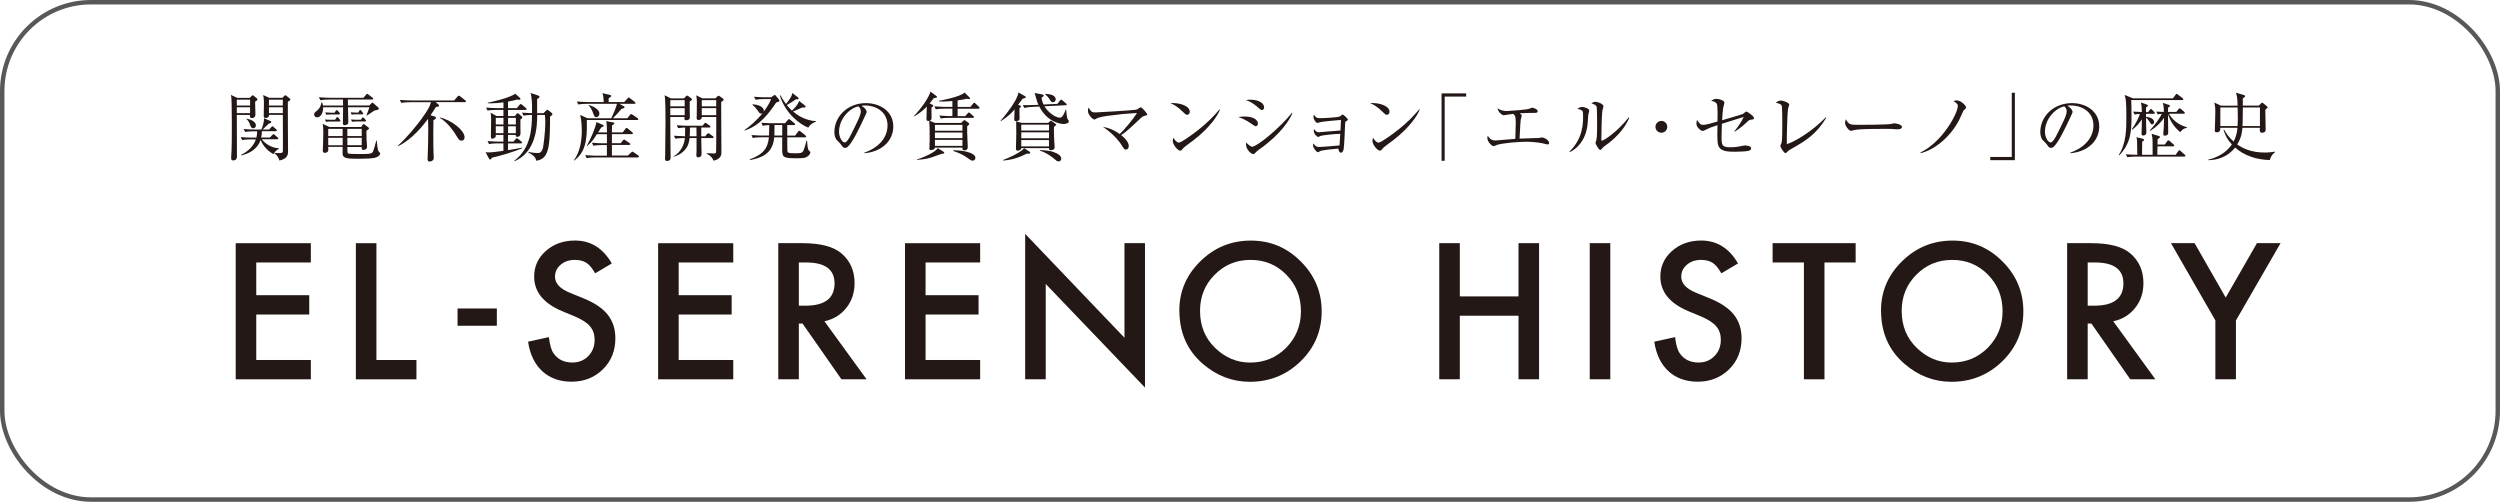 <?xml version="1.0" encoding="UTF-8"?>
<svg id="historyBtn" data-name="history-button" xmlns="http://www.w3.org/2000/svg" viewBox="0 0 563 113">
  <defs>
    <style>
      .cls-1 {
        fill: none;
        stroke: #595757;
        stroke-miterlimit: 10;
        stroke-width: 1px;
      }

      .cls-2 {
        fill: #231815;
      }
    </style>
  </defs>
  <g id="historyBtnText" data-name="history-button-text">
    <g>
      <rect class="cls-1" x=".5" y=".5" width="562" height="112" rx="20" ry="20"/>
      <g>
        <path class="cls-2" d="M57.45,22.91c0,.4.07,2.47.07,2.85,0,.18,0,.82-.8.82-.48,0-.45-.4-.42-.7h-2.97c0,1.48.03,8.04.03,9.37,0,.8-.58.88-.82.88-.25,0-.48-.07-.48-.47v-.28c.15-1.63.15-5.15.15-7.31,0-3.99-.08-5.79-.1-6-.03-.33-.08-.5-.13-.7l1.45.67h2.79l.43-.4c.1-.1.2-.2.28-.2.05,0,.15.1.22.15l.72.58c.05.03.1.15.1.22,0,.08-.1.27-.52.52ZM56.32,22.45h-2.99v1.32h2.99v-1.32ZM56.32,24.16h-2.99v1.32h2.99v-1.32ZM61.59,34.72c-1.85-1.02-2.67-2.58-2.9-3.22-.73,2.22-2.83,3.17-4.4,3.5v-.12c1.05-.53,2.7-1.6,3.33-3.49h-1.12c-.13,0-1.2,0-1.97.15l-.33-.67c.85.08,1.7.12,2.57.12h.97c.08-.35.17-.78.18-1.42h-.75c-.45,0-1.23.02-1.97.15l-.33-.67c.85.08,1.72.12,2.57.12h1.43c.2-.47.67-1.82.58-2.55l1.48.65c.1.05.17.12.17.2,0,.25-.4.33-.58.38-.22.17-1.13,1.12-1.37,1.32h1.45l.48-.52c.12-.13.2-.22.28-.22s.22.12.28.18l.57.53c.07.05.15.13.15.23,0,.18-.17.18-.25.18h-3.13c0,.53-.05.95-.17,1.42h1.97l.53-.55c.1-.12.22-.22.27-.22.08,0,.18.08.3.18l.62.55c.1.08.17.15.17.25,0,.17-.15.18-.25.18h-3.45c.63.9,2.12,1.97,3.84,2.03v.1c-.47.3-.88.58-1.22,1.18ZM57.03,28.88c-.47,0-.6-.38-.85-1.15-.03-.08-.23-.53-.68-.93l.03-.07c.8.13,2.1.6,2.1,1.5,0,.28-.15.65-.6.65ZM64.82,22.96c-.03,1.75.05,9.52.05,11.11,0,.58,0,1.68-1.95,2.08-.1-.33-.37-1.15-1.13-1.62l.02-.1c.3.03.55.05.92.05.75,0,.97-.07.98-.5.03-.9-.02-7.96-.02-8.11h-3.1c.03.58-.42.7-.75.7-.45,0-.45-.32-.45-.47,0-.47.05-2.54.05-2.95,0-.55-.05-1.2-.17-1.75l1.35.63h2.99l.38-.4c.1-.12.18-.18.25-.18.08,0,.15.05.22.1l.8.63c.07.05.13.13.13.22,0,.13-.13.27-.57.55ZM63.69,22.45h-3.12v1.32h3.12v-1.32ZM63.69,24.16h-3.12v1.32h3.12v-1.32Z"/>
        <path class="cls-2" d="M78.34,22.4l.02,1.35h4.8l.5-.5c.1-.1.13-.13.22-.13s.12.03.27.17l1.05.93c.07.05.1.13.1.25,0,.23-.08.25-.98.42-.12.07-1.52,1.03-1.7,1.15l-.08-.1c.15-.4.58-1.5.65-1.78h-4.82c0,.48.07,2.85.07,3.39s-.67.65-.83.65c-.4,0-.4-.35-.4-.5,0-.17.03-.98.03-1.17.02-.55.02-.73.02-2.37h-4.49c.05,1.2-.53,2.27-1.38,2.27-.27,0-.65-.23-.65-.65,0-.35.17-.48.68-.88.55-.45.87-1.13.98-1.85h.12c.1.25.17.43.22.72h4.52l-.02-1.35h-3.12c-.45,0-1.23.02-1.97.15l-.33-.67c.85.07,1.72.12,2.57.12h7.46l.58-.67c.15-.18.18-.22.27-.22.07,0,.13.05.3.18l.88.67c.07.05.17.13.17.25,0,.17-.17.18-.27.18h-5.42ZM81.35,28.62l.28-.45c.05-.08.12-.23.23-.23.13,0,.2.08.3.15l.75.57c.13.1.2.15.2.23,0,.12-.07.17-.12.22-.08.05-.4.28-.47.33,0,.42,0,1.08.02,1.83.02.28.12,1.53.12,1.8,0,.6-.67.7-.83.7-.38,0-.38-.23-.38-.67h-3.22c0,.22,0,1.23.05,1.33.07.13.22.17.35.18.05.02.67.08,2.3.08,1.79,0,2.59-.02,2.89-.32.2-.2.32-.42.92-2.7h.12c.05.63.12,2.17.48,2.52.18.17.28.25.28.38,0,.15-.1.57-.97.9-.63.23-2.17.28-4.19.28-2.82,0-3.32-.22-3.32-1.32,0-.22.02-1.17.02-1.35h-3.25c.02.1.03.53.03.62,0,.67-.63.72-.75.72-.5,0-.5-.35-.5-.53,0-.15.05-.85.05-1,.05-1.55.07-2.53.07-3.12,0-1.13-.08-1.55-.15-1.87l1.52.7h7.17ZM75.47,26.97l.23-.37c.08-.13.15-.23.27-.23.13,0,.2.1.28.2l.27.35c.1.13.13.22.13.27,0,.13-.08.18-.23.18h-2.18c-.08,0-.47,0-.83.07l-.22-.52c.6.03,1.13.05,1.25.05h1.03ZM75.35,25.38l.22-.35c.07-.1.15-.23.27-.23.1,0,.22.12.28.2l.27.3c.12.12.15.18.15.3,0,.15-.13.18-.25.18h-1.99c-.42,0-.7.03-.83.05l-.23-.52c.62.05,1.12.07,1.27.07h.85ZM73.92,29.02v1.62h3.24v-1.62h-3.24ZM73.92,31.04v1.67h3.25v-1.67h-3.25ZM81.46,30.64v-1.62h-3.24v1.62h3.24ZM81.46,32.7v-1.67h-3.24l.02,1.67h3.22ZM80.69,25.35l.17-.32c.07-.12.12-.25.27-.25.13,0,.22.1.3.22l.2.28c.1.13.17.22.17.3,0,.15-.15.17-.25.17h-1.53c-.07,0-.45,0-.83.07l-.22-.53c.6.05,1.13.07,1.27.07h.47ZM81.29,26.95l.18-.28c.08-.13.13-.23.27-.23.08,0,.2.1.28.2l.25.27c.08.08.15.18.15.27,0,.15-.1.18-.22.18h-2.1c-.42,0-.7.05-.83.07l-.23-.52c.68.05,1.23.05,1.27.05h.98Z"/>
        <path class="cls-2" d="M104.69,23h-6.59l.58.5c.12.1.2.2.2.3,0,.18-.28.27-.7.28-.23.37-.55.9-1.22,1.87l.95.3c.13.05.27.1.27.27s-.17.35-.57.57c-.02.9-.03,1.33-.03,3,0,2.2.02,3.37.05,4.19,0,.18.05,1.1.05,1.3,0,.58-.6.8-.87.8-.5,0-.52-.35-.52-.58,0-.05,0-.1.02-.45.08-1.65.13-4.2.13-6,0-1.32-.02-1.73-.05-2.58-1.02,1.37-3.44,4.54-6.72,6.14l-.07-.1c1.55-1.35,4.14-4.27,5.89-6.84.65-.93,1.27-1.85,1.57-2.95h-4.72c-.45,0-1.23.02-1.97.15l-.33-.67c.85.07,1.72.12,2.57.12h9.67l.75-.88c.1-.12.18-.2.28-.2s.23.08.38.2l1.08.85c.07.05.17.15.17.25,0,.15-.13.18-.27.18ZM103.97,31.67c-.55,0-.73-.32-1.4-1.43-.47-.78-1.9-2.8-3.5-3.67l.03-.1c2.54.53,5.52,2.9,5.52,4.44,0,.57-.37.77-.65.77Z"/>
        <path class="cls-2" d="M118.35,24.76h-3.94v1.38h1.53l.4-.48c.08-.1.15-.17.23-.17.07,0,.17.03.28.15l.62.55c.08.07.15.17.15.28s-.08.23-.42.45c-.03.48.02,2.6.02,3.02,0,.2,0,.88-.78.88-.22,0-.32-.17-.3-.43h-1.73v1.5h1.25l.45-.55c.1-.12.18-.2.28-.2.08,0,.18.07.33.18l.67.53c.1.08.17.17.17.27s-.08.17-.27.17h-2.88v1.53c1.3-.22,2.25-.37,3.19-.58v.13c-1.77.83-5.5,1.87-6.84,2.15-.1.25-.2.4-.37.4-.12,0-.2-.07-.27-.2l-.77-1.45c.22.03.35.05.65.05.73,0,2.08-.17,3.37-.35v-1.68h-1.28c-.15,0-1.18,0-1.97.15l-.32-.67c1.13.1,2.32.12,2.55.12h1.02v-1.5h-1.72c.02.22.02.4-.13.55-.13.13-.43.3-.65.3-.18,0-.32-.08-.32-.47,0-.65.05-3.47.05-4.04,0-.05-.03-.97-.13-1.35l1.37.75h1.53v-1.38h-1.63c-.42,0-1.22.02-1.95.15l-.33-.67c1.05.08,2.1.12,2.57.12h1.35v-1.3c-.83.12-1.87.22-2.75.22-.37,0-.53,0-.78-.02v-.12c1.87-.4,4.77-1.08,6.2-2.02l1.03.92c.08.08.13.15.13.25,0,.15-.15.2-.4.2-.1,0-.23-.03-.35-.07-.52.15-.92.27-2.05.47v1.47h2l.57-.72c.12-.13.18-.2.28-.2s.2.07.32.17l.85.72c.08.07.17.17.17.25,0,.13-.1.18-.25.18ZM113.38,26.55h-1.73v1.48h1.73v-1.48ZM113.38,28.43h-1.73v1.57h1.73v-1.57ZM116.17,26.55h-1.75v1.48h1.75v-1.48ZM116.17,28.43h-1.75v1.57h1.75v-1.57ZM123.87,26.27c.02,5.59-.3,6.95-.67,7.96-.35.97-.98,1.75-2.43,1.97-.15-.92-.98-1.45-1.8-1.87l.05-.12c.98.23,1.92.25,2.03.25.4,0,.8,0,1.15-.93.23-.65.6-4.09.6-5.89,0-.52-.02-1.25-.1-1.75h-1.72c0,2.7-.27,8.31-5.09,10.42l-.08-.1c3.8-2.9,3.94-7.32,4-10.32-.55.02-1.22.02-1.92.15l-.33-.67c.65.05,1.1.08,2.25.12.05-2.44-.07-3.59-.32-4.55l1.73.58c.18.07.28.15.28.27,0,.1-.05.17-.12.23-.05.05-.28.22-.42.3v3.17h1.43l.57-.57c.13-.13.22-.18.3-.18.1,0,.17.03.33.17l.65.52c.1.08.17.17.17.28,0,.17-.25.37-.57.57Z"/>
        <path class="cls-2" d="M143.51,27.03h-11.36c.15,5.14-.53,7.31-2.82,9.14l-.08-.07c1.45-2.05,1.75-4.5,1.77-6.57,0-1.03-.08-2.64-.37-3.65l1.65.75h5.37c.43-.95,1.1-2.42,1.27-3.25h-6.74c-.43,0-1.22.02-1.97.15l-.32-.67c1.05.08,2.08.12,2.55.12h3.5c-.05-1.13-.18-1.68-.27-2l1.73.42c.12.03.23.07.23.23s-.4.38-.58.48v.87h3.52l.72-.8c.13-.15.18-.22.27-.22.07,0,.13.03.3.17l1.07.82c.08.07.17.15.17.25,0,.17-.13.18-.25.18h-3.37l1.02.57c.1.05.13.12.13.18,0,.23-.25.28-.68.38-.75.9-1.08,1.25-1.95,2.12h3.25l.62-.75c.1-.13.17-.2.25-.2.07,0,.17.05.33.17l1.1.75c.12.08.18.15.18.25,0,.15-.13.18-.25.18ZM143.64,35.46h-9.56c-.17,0-1.18,0-1.97.15l-.32-.67c1.15.1,2.42.12,2.55.12h2.33v-2.39h-1.1c-.42,0-1.22.02-1.95.15l-.33-.67c1.13.1,2.35.12,2.57.12h.82v-2.05h-2.27c-.65,1.03-1.08,1.72-2.17,2.65l-.08-.05c.82-1.53,1.92-3.85,2.15-5.32l1.47.63c.15.07.17.13.17.18,0,.15-.07.18-.58.43-.13.17-.47.7-.68,1.07h2c-.03-1.6-.03-1.77-.18-2.53l1.62.3c.08.02.22.05.22.2s-.27.32-.53.48c0,.23-.02,1.32-.02,1.55h2.45l.58-.8c.1-.13.18-.22.27-.22s.15.07.3.18l.97.8c.13.1.17.18.17.25,0,.15-.15.18-.27.18h-4.47v2.05h1.98l.5-.62c.13-.15.17-.2.27-.2.07,0,.13.05.3.17l.92.63c.13.1.17.17.17.23,0,.17-.15.18-.25.18h-3.89v2.39h3.6l.75-.7c.1-.08.22-.18.28-.18.05,0,.13.05.3.17l1,.68c.08.07.17.15.17.25,0,.15-.13.18-.25.18ZM134.3,26.38c-.4,0-.43-.12-.8-1.08-.28-.73-.58-1.22-.97-1.6l.03-.08c.68.23,2.42.83,2.42,1.98,0,.4-.27.78-.68.78Z"/>
        <path class="cls-2" d="M155.32,22.86c-.03.55.03,3.02.03,3.52s-.33.7-.8.7-.45-.37-.4-.73h-3.2c-.02,1.43.07,7.74.07,9.02,0,.33,0,.87-.83.87-.35,0-.42-.17-.42-.48,0-.17.03-.9.03-1.05.02-.52.07-5.72.07-7.55,0-1.27,0-4.74-.2-5.72l1.4.72h2.95l.42-.43c.13-.13.22-.2.3-.2s.17.05.33.17l.63.47c.08.07.13.13.13.22,0,.1-.08.22-.52.5ZM154.19,22.55h-3.24v1.4h3.24v-1.4ZM154.19,24.35h-3.24v1.6h3.24v-1.6ZM160.46,31.09h-2.54c0,.57.08,3.07.08,3.57s-.28.78-.77.78c-.15,0-.42-.03-.42-.48,0-.15.05-.83.05-.97.02-1.13.02-1.87,0-2.9h-1.57c-.07.6-.17,1.75-1.18,2.8-.9.95-1.9,1.25-2.45,1.42v-.08c1.67-.92,2.47-2.73,2.57-4.14-.38,0-1.37,0-2.13.15l-.33-.67c.6.05,1.83.1,2.5.12.02-.45.03-.97.02-1.97-.52.02-1.05.05-1.57.15l-.32-.67c1.13.1,2.32.12,2.55.12h3.27l.38-.48c.08-.12.17-.18.25-.18.07,0,.17.07.3.15l.7.5c.07.05.15.15.15.25,0,.08-.1.17-.25.17h-1.83c.02.32,0,1.68,0,1.97h.87l.43-.5c.12-.13.2-.2.28-.2.07,0,.17.05.33.17l.7.5c.08.07.17.17.17.27,0,.12-.12.17-.25.17ZM156.85,28.72h-1.47c0,.6,0,1.32-.05,1.97h1.53l-.02-1.97ZM162.41,22.95c0,.32.05,11.02.05,11.36,0,.43,0,1.48-1.75,1.88-.38-.75-.57-1.07-1.6-1.58v-.1c.27-.02,1.68.05,1.74.05.22,0,.35-.08.4-.27.05-.17.05-3.39.05-3.79v-4.15h-3.25c0,.67-.68.67-.75.67-.27,0-.42-.13-.42-.42,0-.12.03-.68.03-.8.02-.85.02-1.53.02-2.95,0-.33-.02-.63-.13-1.38l1.37.68h2.94l.4-.4c.13-.13.22-.2.3-.2.1,0,.2.07.38.2l.6.43c.12.08.17.13.17.25,0,.1-.1.28-.53.52ZM161.29,22.55h-3.25v1.4h3.25v-1.4ZM161.29,24.35h-3.25v1.6h3.25v-1.6Z"/>
        <path class="cls-2" d="M174.8,23.08c-1.67,2.47-3.62,5.17-7.09,6.32l-.05-.12c1.02-.68,2.82-2.19,4.1-3.84-.07.05-.2.15-.38.15-.28,0-.38-.15-.78-.73-.32-.48-.7-.9-1.15-1.25l.05-.13c1.85.15,2.52.83,2.52,1.47,0,.1-.03.17-.05.23.15-.22,1.3-1.73,1.67-2.87h-1.52c-.4,0-1.23.02-1.97.15l-.33-.67c1.33.12,2.3.12,2.57.12h1.3l.53-.4c.07-.05.17-.12.25-.12.07,0,.17.07.2.12l.73.87c.07.08.13.18.13.27,0,.22-.22.32-.73.43ZM182.02,35.09c-.52.52-1.28.55-2.52.55-2.9,0-3.35-.12-3.35-1.8v-2.92h-1.8c-.3,3.77-2.95,4.65-5.44,5.12l-.07-.15c3.05-1.13,4.07-2.48,4.32-4.97h-1.65c-.15,0-1.18,0-1.97.15l-.32-.65c1.15.1,2.4.1,2.55.1h1.4c.03-.8.07-1.58.07-2.35-.87.03-1.25.1-1.47.15l-.32-.67c1.13.1,2.32.1,2.55.1h2.79l.62-.73c.08-.1.18-.2.27-.2.1,0,.22.1.3.17l.92.75c.08.07.17.13.17.25,0,.15-.13.17-.25.17h-1.53v2.37h1.77l.67-.87c.1-.13.18-.22.27-.22s.18.1.3.18l1.08.87c.1.08.17.17.17.27,0,.15-.17.17-.27.17h-3.99c0,.4,0,2.85.03,3.07.07.4.15.52,1.9.52,1.22,0,1.52-.13,1.75-.7.22-.52.48-1.43.65-2.13h.15c.03.83.08,1.77.38,2.2.05.07.35.28.35.4,0,.15-.13.48-.48.82ZM176.15,28.15h-1.73c0,1.32-.03,2.02-.03,2.37h1.77v-2.37ZM182.04,28.75c-1.82-.67-5.15-3.15-6.42-7.22l.15-.07c.33.68.82,1.38,1.23,1.95.62-.75,1.32-1.6,1.43-2.47l1.23.95c.13.1.2.15.2.25,0,.28-.42.25-.62.22-.37.25-1.35.93-2.05,1.3.57.7.9,1,1.15,1.25.13-.12,1.27-1.1,1.62-2.17l1.27.98c.1.08.18.17.18.28,0,.25-.32.25-.73.2-.8.37-1.58.7-2.1.9.83.73,2.64,2.02,5.17,2.19v.13c-.92.27-1.43.8-1.72,1.32Z"/>
        <path class="cls-2" d="M194.65,34.52l-.02-.13c3.57-1.27,5.24-3.62,5.24-6.15,0-2.82-2.27-4.49-5.17-4.49-.42,0-.5.02-.68.1.9.48,1.15,1.1,1.15,1.33,0,.18-.05.3-.57,1.38-1.07,2.28-2.63,5.64-3.77,6.57-.12.08-.32.18-.53.18-.38,0-.53-.22-1.03-.92-.12-.17-.78-.78-.9-.93-.18-.27-.47-.87-.47-1.7,0-3.59,3.04-6.54,7.1-6.54,3.24,0,6.17,1.88,6.17,5.24s-2.7,5.72-6.52,6.05ZM193.34,23.95c-1.83.3-4.39,2.67-4.39,5.74,0,1.13.65,2.39,1.3,2.39.45,0,1.1-1.18,1.38-1.75,1.67-3.35,2.22-4.44,2.22-5.3,0-.42-.2-.77-.52-1.07Z"/>
        <path class="cls-2" d="M217.81,28.48c-.02.37-.02.75,0,1.33.02.53.13,3.27.13,3.3,0,.63-.43.75-.73.75-.48,0-.48-.25-.47-.62h-6.2c0,.35-.43.55-.9.55-.15,0-.35-.02-.35-.32,0-.08.02-.22.02-.32.05-.62.05-1.8.05-2.45,0-2.08-.02-2.17-.1-3.47-.52.08-.62-.17-.62-.38,0-.45.07-2.42.07-2.84-.82.88-1.8,1.6-2.82,2.2l-.08-.08c1.42-1.43,3.29-3.97,3.74-5.5l1.3.98c.07.05.17.13.17.23,0,.18-.27.22-.72.25-.52.67-.72.93-.95,1.2l.58.28c.15.07.25.12.25.25,0,.08-.05.12-.42.43,0,.37.03,1.97.03,2.3,0,.15,0,.55-.48.65l1.23.48h5.9l.42-.4c.07-.07.2-.22.33-.22.07,0,.15.05.23.1l.63.45c.08.05.22.17.22.28,0,.15-.07.22-.47.55ZM212.2,34.62c-.22,0-2.17.77-2.58.88-1.17.35-2.39.45-3.1.52l-.02-.1c3.08-1.02,4.4-2.1,4.7-2.55l1.3.82c.08.05.15.13.15.23,0,.17-.15.18-.45.2ZM220.36,24.48h-4.7v1.67h1.72l.53-.6c.1-.12.2-.22.28-.22.12,0,.22.1.3.18l.68.6c.08.08.17.13.17.25,0,.15-.13.18-.25.18h-5.27c-.42,0-1.22,0-1.95.15l-.33-.67c1.13.1,2.32.12,2.57.12h.37v-1.67h-1.77c-.17,0-1.2,0-1.97.15l-.33-.67c1.17.1,2.42.12,2.57.12h1.5v-1.32c-.93.08-1.67.12-2.12.12-.42,0-.68-.02-.92-.03l-.05-.13c.5-.07,4.95-.92,5.84-1.87l1.1,1.1c.12.12.12.15.12.2,0,.08-.05.18-.22.18-.05,0-.37-.05-.55-.08-.48.12-.93.22-2.02.37v1.47h2.88l.58-.72c.07-.08.17-.22.27-.22s.17.07.32.2l.73.7c.13.12.17.15.17.25,0,.15-.13.18-.25.18ZM216.74,28.12h-6.19v1.32h6.19v-1.32ZM216.74,29.84h-6.19v1.27h6.19v-1.27ZM216.74,31.5h-6.19v1.35h6.19v-1.35ZM219.02,36.17c-.3,0-.4-.07-1.48-.83-.7-.48-1.47-.87-2.9-1.35l.02-.13c1.75-.08,5,.43,5,1.68,0,.4-.25.63-.63.63Z"/>
        <path class="cls-2" d="M230.84,21.66c.1.05.17.15.17.22,0,.13-.22.25-.73.37-.57.78-.77,1.07-1,1.35l.35.13c.23.08.3.17.3.25,0,.1-.1.2-.35.4-.02.37.03,2.03.03,2.38,0,.4-.48.53-.8.53s-.4-.12-.4-.45c0-.35.05-1.88.07-2.2-.52.63-1.33,1.52-3.09,2.65l-.07-.08c.97-1.1,3.92-4.74,4.02-6.4l1.5.85ZM231.2,34.62c-1.65.85-3.45,1.42-5.3,1.53l-.02-.12c.28-.1,3.4-1.25,4.79-2.64l1.2.77c.08.05.15.15.15.23,0,.25-.4.23-.82.22ZM237.36,28.6c-.02.45-.03.98.02,2.38.02.35.13,1.98.13,2.23,0,.38-.4.62-.87.62-.4,0-.4-.22-.4-.47h-6.25c-.05.42-.48.57-.82.57-.32,0-.38-.22-.38-.52,0-.07.08-2.73.08-3.25,0-.45-.03-2.44-.03-2.84l1.22.35h5.99l.37-.33c.07-.07.17-.17.23-.17.08,0,.2.08.28.15l.7.5c.1.08.2.17.2.25,0,.13-.2.32-.47.52ZM236.24,28.08h-6.25v1.32h6.25v-1.32ZM236.24,29.8h-6.25v1.33h6.25v-1.33ZM236.24,31.54h-6.25v1.43h6.25v-1.43ZM239.59,27.93c-.67,0-3.7-.35-5.54-3.94l-1.4.07c-.3.02-1.15.05-1.97.25l-.35-.65c.85.03,1.7.02,2.57-.02l.95-.03c-.25-.53-.3-.75-.85-2.67l1.68.32c.22.03.37.12.37.23s-.17.32-.5.52c.07.42.15.87.45,1.53l3.13-.15.57-.73c.1-.12.17-.22.27-.22s.18.07.32.18l.75.65c.12.1.18.15.18.25,0,.15-.15.18-.25.18l-4.77.23c.7,1.23,2.43,2.58,3.49,2.58.6,0,1-1.02,1.3-1.82h.1c.03.4.17,1.9.33,2.12.25.32.28.35.28.52,0,.42-.67.58-1.12.58ZM238.34,36.34c-.13,0-.28,0-.73-.4-.35-.32-1.62-1.42-3.45-2.03l.03-.13c2.03.15,2.67.2,3.8.77.47.23,1,.62,1,1.2,0,.42-.32.6-.65.6ZM237.11,23.03c-.32,0-.42-.17-.8-.77-.05-.08-.45-.67-.93-.97l.02-.12c1.13-.05,2.35.35,2.35,1.17,0,.42-.32.68-.63.68Z"/>
        <path class="cls-2" d="M257.62,26.15c-.33.08-.43.18-.8.52-3.13,2.99-3.59,3.27-4.34,3.75,1.2.95,1.72,1.82,1.72,2.48,0,.4-.22.78-.65.78-.37,0-.53-.27-.98-1.02-.18-.3-1.37-2.18-4.19-4.1.77.15,2.08.42,3.79,1.62.97-.9,3.02-3.34,3.89-4.74-3.04.2-3.39.23-6.49.63-.37.05-1.98.25-2.72.67-.3.18-.33.18-.4.18-.35,0-1.45-1.05-1.45-1.95,0-.3.07-.52.15-.77.58,1.07.85,1.12,1.62,1.12.65,0,8.46-.5,8.97-.6.35-.07.5-.18.77-.37.22-.15.32-.18.4-.18.28,0,1.43,1.35,1.43,1.57s-.07.22-.72.4Z"/>
        <path class="cls-2" d="M267.33,25.85c-.28,0-.48-.2-1.02-.73-1.17-1.18-2.1-1.62-2.74-1.9,2-.13,4.37.58,4.37,1.97,0,.37-.28.67-.62.67ZM268.79,31.57c-.35.27-1.92,1.4-2.2,1.68-.08.08-.45.5-.53.58-.07.07-.2.1-.28.1-.58,0-1.68-1.4-1.68-2.18,0-.3.1-.55.17-.73.38.75.87,1.1,1.22,1.1.55,0,3.13-1.92,3.85-2.47,2.68-2.05,3.97-3.49,5.32-5.04l.08.05c-.4,1.22-2.27,4.09-5.94,6.9Z"/>
        <path class="cls-2" d="M282.83,28.43c-.23,0-.38-.12-.8-.42-1.6-1.12-2.42-1.4-3.17-1.65.45-.07.83-.12,1.42-.12,2.02,0,3,.77,3,1.58,0,.38-.18.6-.45.6ZM284.17,24.78c-.18,0-.37-.13-.6-.35-1.62-1.47-2.55-1.75-3.04-1.9.37-.05.65-.08,1.05-.08,2.13,0,3.1.95,3.1,1.7,0,.25-.12.63-.52.63ZM283.78,33.49c-.63.47-.7.53-1.13.97-.12.13-.28.25-.43.25-.35,0-1.62-.92-1.62-2.25,0-.13.02-.23.05-.38.33.43,1.07.97,1.32.97,1.07,0,6.29-4.24,8.99-7.67l.1.07c-.57,1.43-2.48,4.62-7.27,8.06Z"/>
        <path class="cls-2" d="M303.12,27.3c-.17.1-.17.15-.2.65-.05.88-.18,4.84-.33,5.64-.15.72-.47.8-.6.8-.38,0-.48-.4-.62-.93-1.65.13-3.47.38-3.84.47-.12.03-.62.35-.73.35-.33,0-1.1-.98-1.1-1.52,0-.15.03-.25.1-.48.18.3.48.82,1.22.82s3.74-.27,4.64-.35c.05-.87.13-2.08.17-2.6-1.38,0-3.79.3-4.3.42-.12.02-.57.27-.67.27-.23,0-1-.62-1-1.43,0-.08,0-.17.03-.35.53.68.87.73,1.12.73.15,0,4.1-.37,4.87-.4.07-1.35.08-1.48.1-2.38-.82.07-3.89.33-4.55.48-.12.02-.65.2-.77.2-.35,0-.87-.9-.87-1.3,0-.17.05-.35.1-.6.52.82.68.82,1.62.82.33,0,3.97-.13,4.32-.43.05-.05.25-.23.32-.28.05-.05.12-.1.18-.1.22,0,1.22.92,1.22,1.13,0,.12-.05.15-.42.4Z"/>
        <path class="cls-2" d="M312.31,25.85c-.28,0-.48-.2-1.02-.73-1.17-1.18-2.1-1.62-2.74-1.9,2-.13,4.37.58,4.37,1.97,0,.37-.28.67-.62.67ZM313.76,31.57c-.35.27-1.92,1.4-2.2,1.68-.08.08-.45.5-.53.58-.07.07-.2.1-.28.1-.58,0-1.68-1.4-1.68-2.18,0-.3.1-.55.17-.73.38.75.87,1.1,1.22,1.1.55,0,3.14-1.92,3.85-2.47,2.69-2.05,3.97-3.49,5.32-5.04l.08.05c-.4,1.22-2.27,4.09-5.94,6.9Z"/>
        <path class="cls-2" d="M325.34,21.75v14.46h-.7v-15.18h5.54v.72h-4.84Z"/>
        <path class="cls-2" d="M348.55,32.54c-.18,0-.98-.23-1.15-.27-1.08-.22-2.67-.35-3.75-.35-1.73,0-5.24.32-6.42.68-.13.03-.77.32-.83.32-.48,0-1.45-1.03-1.45-1.82,0-.18.03-.32.1-.53.18.32.62,1.07,1.73,1.07.12,0,1.83-.15,2.07-.17.38-.03,2.07-.17,2.4-.2.08-2.64.1-3.19.1-3.62,0-1.57-.22-1.73-.6-2-1.03.13-1.08.13-1.57.22-.08.02-.47.08-.52.08-.48,0-1.37-.85-1.4-1.58.78.63,1.82.63,2.08.63.58,0,4.5-.3,5.04-.5.1-.03.53-.25.63-.25.17,0,1.28.27,1.28.8,0,.35-.4.37-.53.37-1.37,0-2.65.03-3.52.1.4.33.45.37.45.52,0,.13-.2.75-.22.88-.07.48-.07.62-.27,4.3,2.5-.1,2.77-.12,3.34-.12.72,0,.78,0,.98-.03.13-.02.62-.12.7-.12.55,0,1.63.62,1.63,1.23,0,.18-.08.35-.32.35Z"/>
        <path class="cls-2" d="M357.7,25.72c-.03.38-.17,2.1-.2,2.45-.43,3.59-2.58,5.49-4,6.07l-.08-.1c3.09-2.9,3.09-6.5,3.09-7.91s-.02-1.38-1.28-1.72c.27-.18.63-.43,1.1-.43.43,0,1.57.37,1.57.83,0,.13-.17.68-.18.8ZM361.75,32.6c-.57.4-.62.47-1.05.93-.08.08-.23.25-.33.25-.32,0-1.07-1.37-1.07-1.58,0-.12.2-.62.22-.73.15-.7.15-2.87.15-3.32,0-.62-.02-3.7-.1-4.1-.07-.3-.4-.52-1.2-.78.22-.13.55-.35.93-.35.5,0,1.8.5,1.8,1,0,.15-.2.82-.23.95-.17.85-.25,5.52-.25,6.54,0,.07,0,.28.12.28.4,0,3.42-1.92,6.04-5.25l.13.1c-1.13,2.73-3.54,4.92-5.15,6.07Z"/>
        <path class="cls-2" d="M374.14,29.89c-.73,0-1.33-.6-1.33-1.33s.6-1.33,1.33-1.33,1.33.57,1.33,1.33-.62,1.33-1.33,1.33Z"/>
        <path class="cls-2" d="M394.21,26.98c-.25.03-.38.13-.57.3-1.03.98-1.63,1.48-2.97,2.37l-.1-.08c.6-.7,1.63-2.12,2.12-3.24-.58.18-3.34,1.05-3.75,1.18-.18.05-1,.32-1.17.37-.05,1.33-.07,2.32-.07,2.84,0,1.92,0,2.45,2.04,2.45,1.13,0,2.22-.23,2.8-.35.22-.05.33-.07.47-.07.3,0,1.02.15,1.18.3.08.08.15.2.15.37,0,.3-.18.43-.53.53-.4.13-1.77.22-2.97.22-1.7,0-3.55,0-3.95-1.63-.2-.77-.15-3.35-.12-4.35-1.52.48-1.65.55-2.89,1.15-.22.12-.32.15-.43.15-.37,0-1.42-.78-1.42-1.65,0-.32.07-.58.13-.82.62.85.78,1.1,1.4,1.1s1.72-.32,3.22-.75c.02-.67.08-3.55-.15-3.97-.08-.15-.33-.5-1.28-.72.52-.32.92-.42,1.17-.42.67,0,1.82.38,1.82.85,0,.1-.15.67-.17.72-.22.77-.3,2.39-.35,3.25.5-.15,4.5-1.3,4.7-1.43.08-.07.45-.35.53-.42.07-.05.13-.1.23-.1.27,0,1.72,1.05,1.72,1.45,0,.28-.05.3-.8.4Z"/>
        <path class="cls-2" d="M403.14,33.67c-.33.2-.42.28-.77.65-.13.13-.2.15-.28.15-.42,0-1.17-1.45-1.17-1.6,0-.12.27-.63.3-.73.15-.52.15-3.4.15-4.25,0-.63,0-3.74-.13-4.1-.12-.3-.42-.43-1.37-.67.47-.3.8-.48,1.17-.48.5,0,1.9.48,1.9.92,0,.15-.25.78-.28.92-.15.78-.3,6.45-.27,7.99,2.08-.68,5.92-3.09,8.77-6.05l.12.1c-2.4,3.89-4.62,5.15-8.14,7.17Z"/>
        <path class="cls-2" d="M427.27,29.12c-.15,0-.55-.03-.58-.03-.6-.05-.77-.07-1.88-.07-5.09,0-6.59.1-7.34.3-.05.02-.58.15-.63.15-.43,0-1.33-1.07-1.33-1.83,0-.1.02-.42.2-.8.57,1.27,1.08,1.27,2.82,1.27,1.15,0,6.57-.02,7.34-.2.1-.02.58-.15.68-.15s1.77.18,1.77.83c0,.52-.83.53-1.03.53Z"/>
        <path class="cls-2" d="M442.25,24.83c-.12.1-.47.92-.67,1.38-1.87,4.3-5.77,7.5-9.07,8.29v-.17c5-2.42,8.39-8.86,8.39-10.47,0-.25,0-.48-.97-1.1.17-.07.37-.15.75-.15.88,0,2.07,1.13,2.07,1.57,0,.22-.05.25-.5.65Z"/>
        <path class="cls-2" d="M448.21,36.07v-.72h4.84v-14.46h.7v15.18h-5.54Z"/>
        <path class="cls-2" d="M466.22,34.52l-.02-.13c3.57-1.27,5.24-3.62,5.24-6.15,0-2.82-2.27-4.49-5.17-4.49-.42,0-.5.02-.68.1.9.48,1.15,1.1,1.15,1.33,0,.18-.05.3-.57,1.38-1.07,2.28-2.64,5.64-3.77,6.57-.12.08-.32.18-.53.18-.38,0-.53-.22-1.03-.92-.12-.17-.78-.78-.9-.93-.18-.27-.47-.87-.47-1.7,0-3.59,3.04-6.54,7.11-6.54,3.24,0,6.17,1.88,6.17,5.24s-2.7,5.72-6.52,6.05ZM464.91,23.95c-1.83.3-4.39,2.67-4.39,5.74,0,1.13.65,2.39,1.3,2.39.45,0,1.1-1.18,1.38-1.75,1.67-3.35,2.22-4.44,2.22-5.3,0-.42-.2-.77-.52-1.07Z"/>
        <path class="cls-2" d="M489.36,22.13l.55-.75c.07-.1.13-.23.28-.23.12,0,.2.08.3.17l1.03.78c.08.07.17.15.17.27,0,.13-.13.17-.25.17h-11.49c.03.67.07,1.68.07,3.74,0,3.59-.27,6.04-2.74,8.69l-.13-.08c1.7-2.64,1.7-5.79,1.7-8.47,0-3.29-.07-4.05-.38-5.04l1.87.77h9.02ZM487.51,32.55l.53-.73c.08-.12.17-.23.27-.23s.22.1.32.18l.85.75c.1.1.17.15.17.27,0,.15-.13.17-.25.17h-3.52l-.02.3c-.03.5-.02,1.3-.02,1.6h4.12l.55-.77c.08-.12.17-.25.27-.25.12,0,.22.08.3.17l.92.82c.07.07.17.15.17.25,0,.15-.15.18-.27.18h-10.86c-.42,0-1.22.02-1.97.15l-.33-.67c.4.03,1.15.1,2.58.12-.05-2.8-.05-3.12-.05-3.19-.02-.23-.08-.53-.15-.78l1.42.35c.1.03.3.08.3.27,0,.15-.2.27-.42.38,0,.6-.02,2.28-.03,2.97h2.38c0-2.94,0-3.25-.03-3.52-.03-.33-.05-.48-.2-1.22l1.53.48c.22.07.35.1.35.25,0,.1,0,.17-.52.5-.02.7-.02.78-.03,1.2h1.63ZM480.37,25.12c.48.03,1.08.08,1.97.1-.02-1.2-.02-1.23-.2-2.13l1.25.43c.15.05.32.12.32.25,0,.15-.27.33-.43.45v1.02h.48l.35-.48c.08-.1.17-.22.27-.22.12,0,.23.13.32.23l.42.43c.07.07.15.17.15.25,0,.15-.13.18-.27.18h-1.72v.67c.4.05,1.82.23,1.82,1.2,0,.32-.22.5-.43.5-.25,0-.3-.08-.73-.78-.07-.1-.37-.53-.65-.72,0,1.2,0,1.33.02,1.65.02.27.05,1.43.05,1.68,0,.23-.03.38-.22.52-.18.13-.38.17-.5.17-.37,0-.37-.33-.37-.43,0-.22.05-1.18.05-1.38.02-.42.02-.55.03-1.85-.57.9-1.27,1.67-2.2,2.37l-.07-.13c.9-1.17,1.58-2.72,1.82-3.44-.4.02-.8.05-1.2.13l-.32-.67ZM485.56,25.12c.85.07,1.58.08,1.75.08-.02-1.13-.12-1.6-.25-2.02l1.35.43c.15.05.27.1.27.22,0,.13-.25.3-.42.4,0,.08-.02.85-.03.98h1.87l.48-.6c.08-.1.17-.22.27-.22.13,0,.2.08.32.18l.7.6c.12.1.15.18.15.27,0,.15-.15.17-.25.17h-3.34c1.23,2.13,3.17,2.79,4.07,3.05l-.02.12c-.83.17-1.08.48-1.48.98-1.38-1.15-2.1-2.22-2.77-3.97,0,.63.05,3.47.05,4.05,0,.2-.02.4-.23.55-.2.13-.42.17-.55.17-.3,0-.33-.23-.33-.37,0-.4.08-1.02.1-1.42.02-.37.07-1.25.07-2.25-.57.85-1.52,1.98-3.12,2.94l-.1-.12c1.18-1.15,2.33-2.89,2.72-3.7-.58.05-.73.08-.93.12l-.33-.65Z"/>
        <path class="cls-2" d="M511.2,36.04c-3.05-.05-5.84-1.02-7.84-2.8-1.72,2.08-3.92,2.82-6.09,2.83v-.1c2.13-.52,4.14-1.62,5.35-3.45-1.33-1.4-1.68-2.64-1.87-3.27l.13-.05c.4.73.98,1.67,2.12,2.67.72-1.28.82-2.49.87-3.09h-3.85c0,.43,0,1.02-.82,1.02-.4,0-.43-.25-.43-.4,0-.05.02-.32.02-.38s.1-2.77.1-3.97c0-.48,0-.88-.22-1.95l1.48.7h3.75c-.05-1.68-.05-1.9-.37-2.92l1.82.53c.1.03.25.12.25.23,0,.15-.02.17-.52.53v1.62h3.6l.43-.43c.18-.18.28-.23.35-.23s.13.05.22.12l.85.7c.08.07.12.15.12.2,0,.13-.05.18-.5.57.02.63.08,3.72.08,4.5,0,.65-.73.68-.82.68-.57,0-.53-.52-.48-1.12h-3.94c-.08,1.02-.18,2.13-1.17,3.75,1.22.83,3.04,1.82,6.17,1.82,1.08,0,1.83-.12,2.37-.2v.1c-.92.7-1.12,1.47-1.18,1.78ZM503.91,24.2h-3.89v4.19h3.87c.03-.5.07-1,.07-1.95,0-.53-.02-.7-.05-2.23ZM508.94,24.2h-3.85c-.02,2.13-.03,3.22-.07,4.19h3.92v-4.19Z"/>
      </g>
      <g>
        <path class="cls-2" d="M70,59.11h-12.29v7.37h11.93v4.35h-11.93v10.24h12.29v4.35h-16.92v-30.65h16.92v4.35Z"/>
        <path class="cls-2" d="M84.77,54.76v26.31h9.01v4.35h-13.64v-30.65h4.63Z"/>
        <path class="cls-2" d="M103.04,69.47h8.85v3.89h-8.85v-3.89Z"/>
        <path class="cls-2" d="M137.78,59.33l-3.75,2.22c-.7-1.22-1.37-2.01-2.01-2.38-.66-.42-1.52-.64-2.56-.64-1.28,0-2.35.36-3.2,1.09-.85.71-1.27,1.62-1.27,2.7,0,1.5,1.11,2.7,3.34,3.61l3.06,1.25c2.49,1.01,4.31,2.23,5.46,3.68,1.15,1.45,1.73,3.23,1.73,5.33,0,2.82-.94,5.15-2.82,6.99-1.89,1.85-4.24,2.78-7.05,2.78-2.66,0-4.86-.79-6.59-2.36-1.71-1.58-2.77-3.79-3.2-6.65l4.69-1.03c.21,1.8.58,3.04,1.11,3.73.95,1.32,2.34,1.99,4.17,1.99,1.44,0,2.64-.48,3.59-1.45.95-.97,1.43-2.19,1.43-3.67,0-.6-.08-1.14-.25-1.64-.17-.5-.42-.95-.77-1.37-.35-.42-.8-.81-1.36-1.17-.56-.36-1.22-.71-1.99-1.04l-2.96-1.23c-4.2-1.77-6.29-4.37-6.29-7.78,0-2.3.88-4.23,2.64-5.78,1.76-1.56,3.95-2.34,6.57-2.34,3.53,0,6.29,1.72,8.28,5.16Z"/>
        <path class="cls-2" d="M165.13,59.11h-12.29v7.37h11.93v4.35h-11.93v10.24h12.29v4.35h-16.92v-30.65h16.92v4.35Z"/>
        <path class="cls-2" d="M185.66,72.35l9.49,13.06h-5.66l-8.76-12.55h-.83v12.55h-4.63v-30.65h5.42c4.05,0,6.98.76,8.78,2.28,1.99,1.69,2.98,3.93,2.98,6.71,0,2.17-.62,4.04-1.87,5.6-1.24,1.56-2.89,2.56-4.92,3ZM179.9,68.84h1.47c4.38,0,6.57-1.67,6.57-5.02,0-3.14-2.13-4.71-6.39-4.71h-1.65v9.73Z"/>
        <path class="cls-2" d="M220.73,59.11h-12.29v7.37h11.93v4.35h-11.93v10.24h12.29v4.35h-16.92v-30.65h16.92v4.35Z"/>
        <path class="cls-2" d="M230.87,85.41v-32.74l22.36,23.39v-21.3h4.62v32.52l-22.35-23.33v21.46h-4.63Z"/>
        <path class="cls-2" d="M265.58,69.95c0-4.31,1.58-8.02,4.75-11.12,3.15-3.1,6.94-4.65,11.36-4.65s8.11,1.56,11.24,4.69c3.14,3.12,4.71,6.88,4.71,11.26s-1.58,8.15-4.72,11.22c-3.16,3.08-6.98,4.63-11.46,4.63-3.96,0-7.51-1.37-10.66-4.11-3.47-3.03-5.2-7-5.2-11.91ZM270.25,70.01c0,3.39,1.14,6.17,3.42,8.36,2.26,2.18,4.88,3.28,7.84,3.28,3.22,0,5.93-1.11,8.14-3.34,2.21-2.25,3.32-4.99,3.32-8.22s-1.09-6.01-3.28-8.22c-2.17-2.22-4.86-3.34-8.06-3.34s-5.88,1.11-8.08,3.34c-2.2,2.2-3.3,4.91-3.3,8.14Z"/>
        <path class="cls-2" d="M328.75,66.75h13.22v-11.99h4.63v30.65h-4.63v-14.31h-13.22v14.31h-4.63v-30.65h4.63v11.99Z"/>
        <path class="cls-2" d="M362.64,54.76v30.65h-4.63v-30.65h4.63Z"/>
        <path class="cls-2" d="M391.4,59.33l-3.75,2.22c-.7-1.22-1.37-2.01-2-2.38-.66-.42-1.52-.64-2.56-.64-1.28,0-2.35.36-3.2,1.09-.85.71-1.27,1.62-1.27,2.7,0,1.5,1.11,2.7,3.33,3.61l3.06,1.25c2.49,1.01,4.31,2.23,5.46,3.68,1.15,1.45,1.73,3.23,1.73,5.33,0,2.82-.94,5.15-2.82,6.99-1.89,1.85-4.24,2.78-7.05,2.78-2.66,0-4.86-.79-6.59-2.36-1.71-1.58-2.77-3.79-3.2-6.65l4.69-1.03c.21,1.8.58,3.04,1.11,3.73.95,1.32,2.34,1.99,4.17,1.99,1.44,0,2.64-.48,3.59-1.45.95-.97,1.43-2.19,1.43-3.67,0-.6-.08-1.14-.25-1.64-.17-.5-.42-.95-.77-1.37s-.8-.81-1.36-1.17c-.56-.36-1.22-.71-1.99-1.04l-2.96-1.23c-4.2-1.77-6.29-4.37-6.29-7.78,0-2.3.88-4.23,2.64-5.78,1.76-1.56,3.95-2.34,6.57-2.34,3.53,0,6.29,1.72,8.28,5.16Z"/>
        <path class="cls-2" d="M410.87,59.11v26.31h-4.63v-26.31h-7.05v-4.35h18.7v4.35h-7.03Z"/>
        <path class="cls-2" d="M423.6,69.95c0-4.31,1.58-8.02,4.75-11.12,3.15-3.1,6.94-4.65,11.36-4.65s8.11,1.56,11.24,4.69c3.14,3.12,4.71,6.88,4.71,11.26s-1.58,8.15-4.73,11.22c-3.16,3.08-6.98,4.63-11.46,4.63-3.96,0-7.51-1.37-10.66-4.11-3.47-3.03-5.2-7-5.2-11.91ZM428.26,70.01c0,3.39,1.14,6.17,3.42,8.36,2.26,2.18,4.88,3.28,7.84,3.28,3.22,0,5.93-1.11,8.14-3.34,2.21-2.25,3.32-4.99,3.32-8.22s-1.09-6.01-3.28-8.22c-2.17-2.22-4.86-3.34-8.06-3.34s-5.88,1.11-8.08,3.34c-2.2,2.2-3.3,4.91-3.3,8.14Z"/>
        <path class="cls-2" d="M475.9,72.35l9.49,13.06h-5.66l-8.75-12.55h-.83v12.55h-4.63v-30.65h5.42c4.05,0,6.98.76,8.78,2.28,1.99,1.69,2.98,3.93,2.98,6.71,0,2.17-.62,4.04-1.87,5.6-1.24,1.56-2.88,2.56-4.92,3ZM470.15,68.84h1.47c4.38,0,6.57-1.67,6.57-5.02,0-3.14-2.13-4.71-6.39-4.71h-1.65v9.73Z"/>
        <path class="cls-2" d="M498.91,72.17l-10.01-17.41h5.32l7.01,12.25,7.03-12.25h5.32l-10.05,17.41v13.24h-4.63v-13.24Z"/>
      </g>
    </g>
  </g>
</svg>